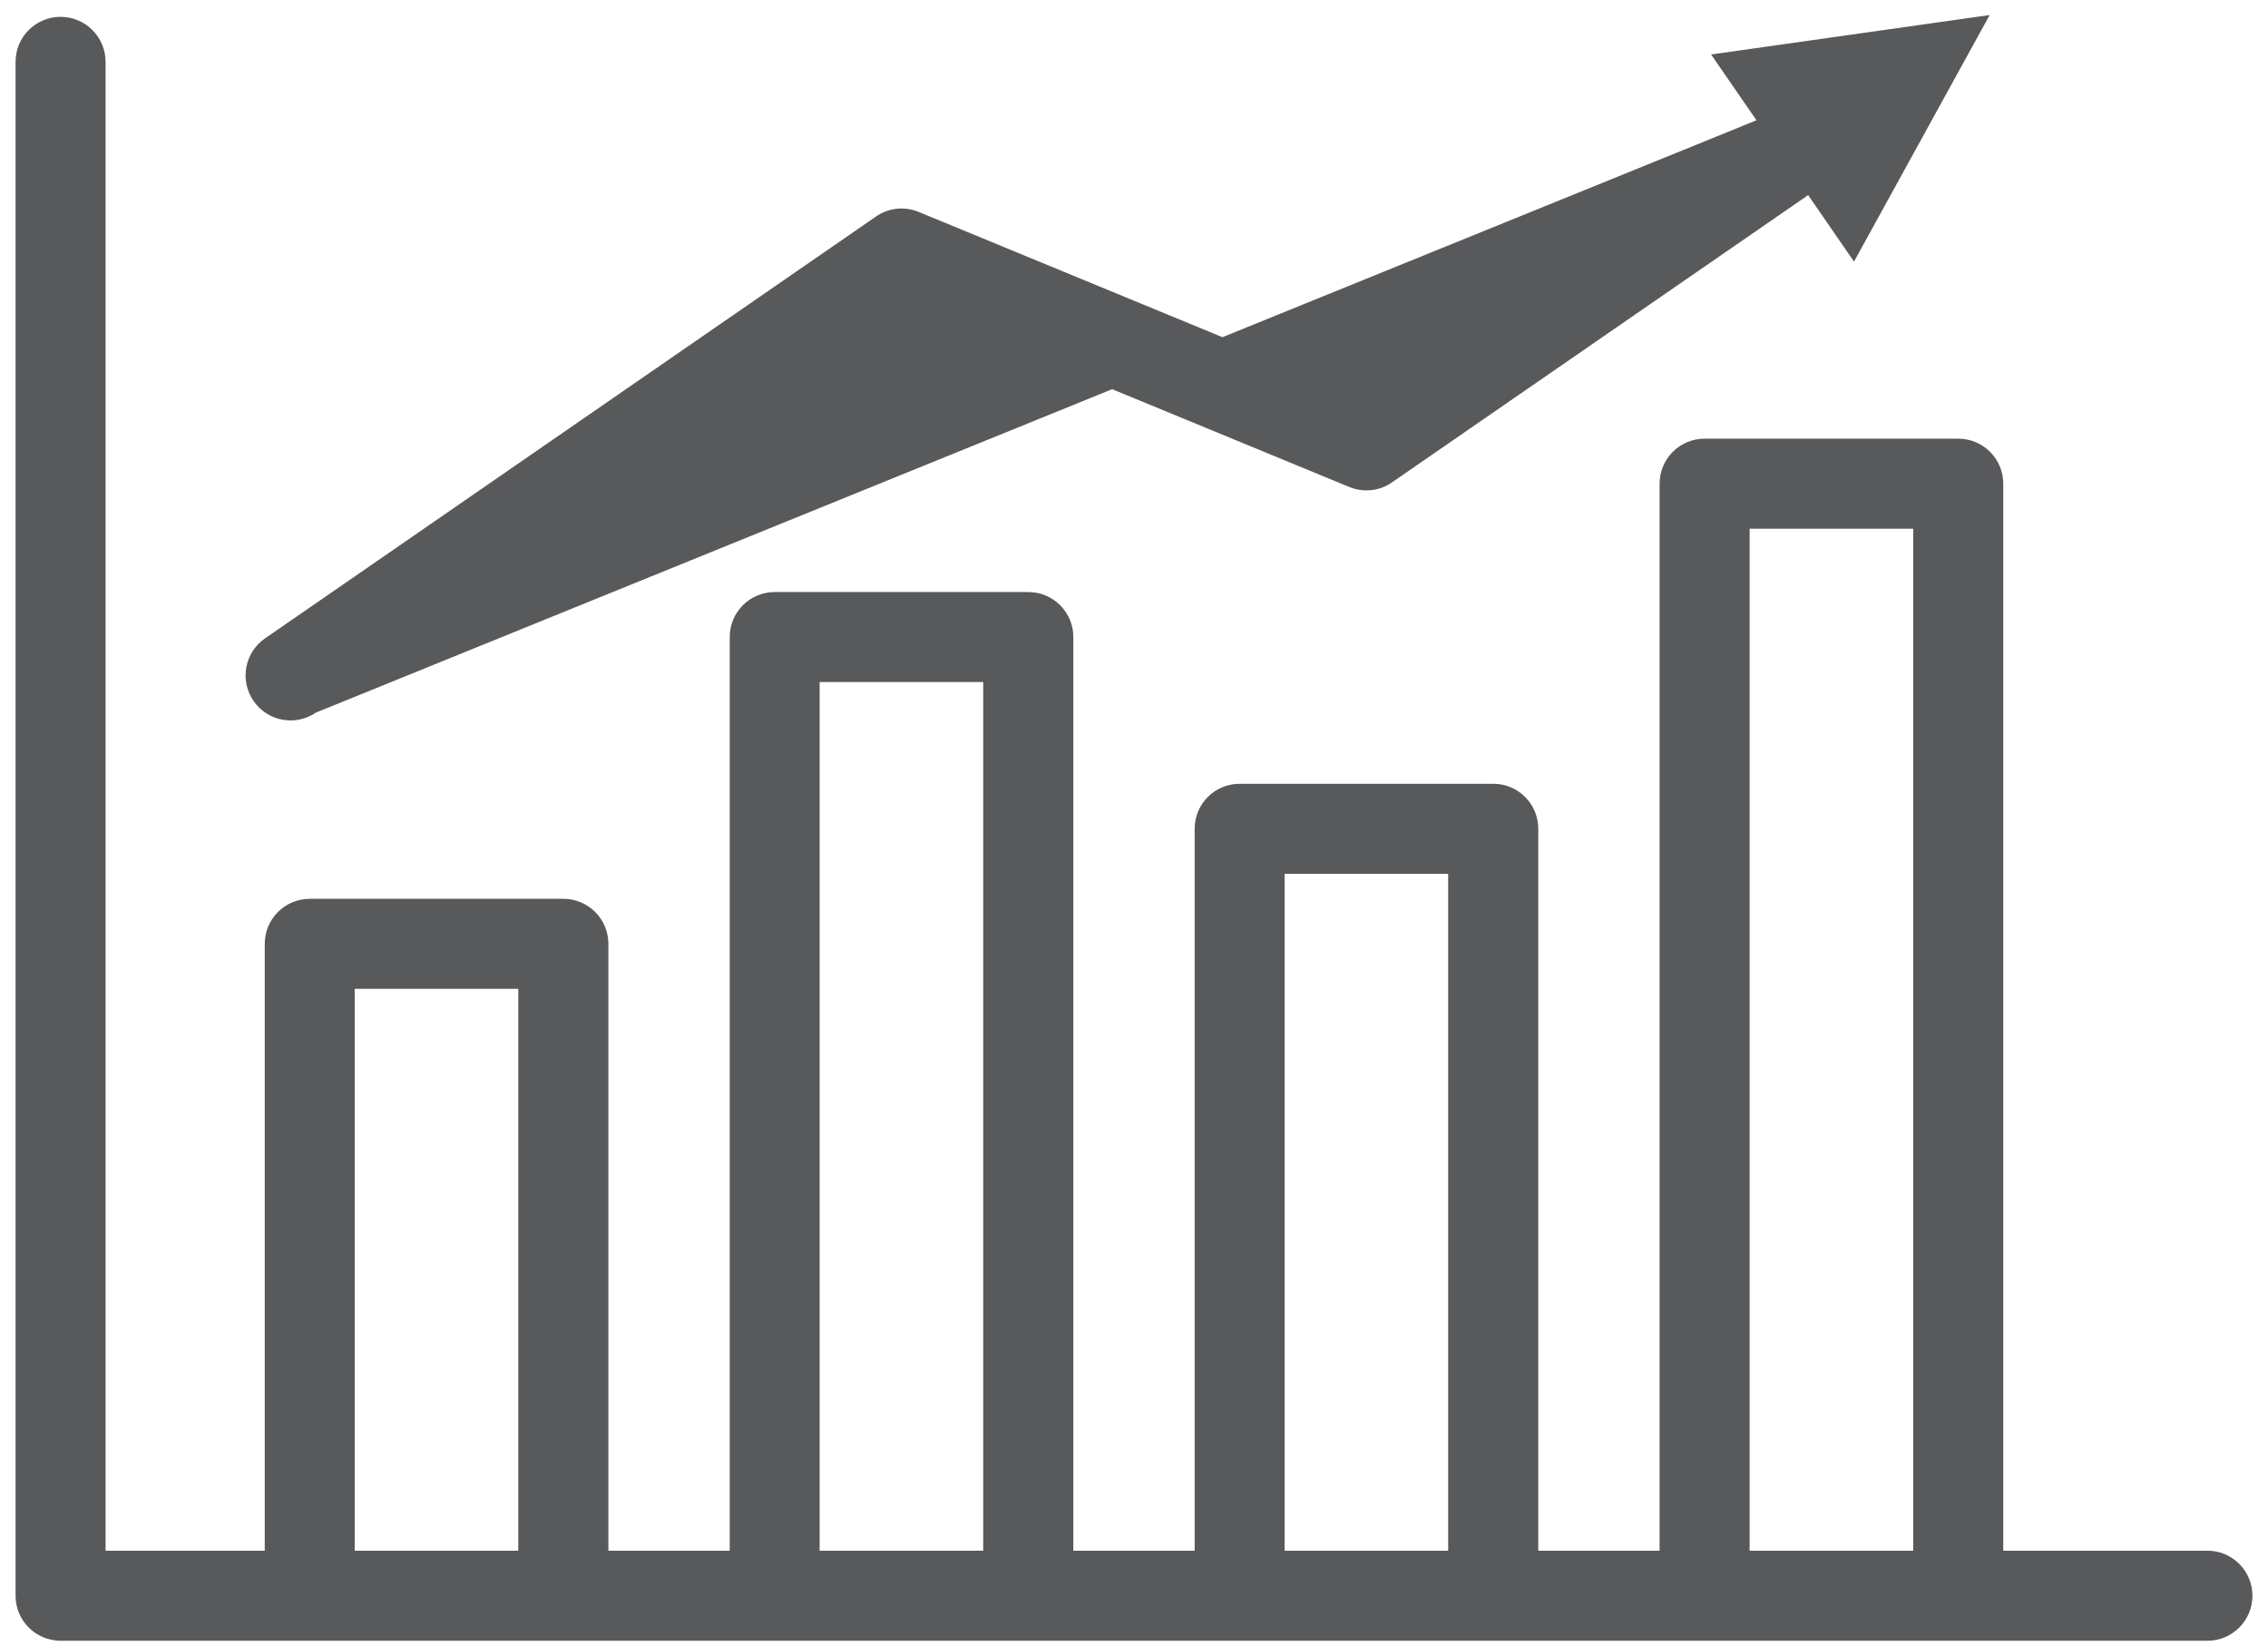<svg width="102" height="74" viewBox="0 0 102 74" fill="none" xmlns="http://www.w3.org/2000/svg">
<path d="M79.226 5.477L61.229 17.901L41.261 9.668C40.671 9.425 40.001 9.495 39.48 9.861C39.48 9.861 39.479 9.861 39.479 9.861L12.006 28.827C11.153 29.413 10.937 30.58 11.528 31.433C12.114 32.285 13.28 32.501 14.133 31.91L79.226 5.477ZM79.226 5.477L77.353 2.764L77.216 2.564L77.456 2.53L88.909 0.909L89.206 0.867L89.061 1.13L83.484 11.264L83.367 11.477L83.229 11.277L81.357 8.564L62.519 21.565C62.519 21.565 62.519 21.565 62.519 21.565C61.998 21.931 61.327 22 60.738 21.757C60.738 21.757 60.738 21.757 60.738 21.757L40.769 13.525L14.133 31.91L79.226 5.477ZM0.85 71.75C0.85 72.784 1.687 73.622 2.72 73.624L2.72 73.625H99.276C100.311 73.625 101.15 72.786 101.15 71.75C101.15 70.715 100.311 69.876 99.276 69.876H89.943V21.748C89.943 20.713 89.104 19.874 88.068 19.874H76.663C75.627 19.874 74.788 20.713 74.788 21.748V69.876H69.032V37.266C69.032 36.23 68.194 35.392 67.158 35.392H55.752C54.717 35.392 53.878 36.23 53.878 37.266V69.876H48.122V28.645C48.122 27.61 47.283 26.771 46.248 26.771H34.842C33.806 26.771 32.968 27.61 32.968 28.645V69.876H27.211V42.439C27.211 41.403 26.373 40.565 25.337 40.565H13.931C12.896 40.565 12.057 41.403 12.057 42.439V69.876H4.598V2.782C4.598 1.746 3.76 0.907 2.724 0.907C1.689 0.907 0.85 1.746 0.85 2.782V71.75ZM86.194 69.876H78.537V23.622H86.194V69.876ZM36.712 69.876V30.519H44.369V69.876H36.712ZM23.459 69.876H15.802V44.312H23.459V69.876ZM65.279 39.141V69.876H57.622V39.141H65.279Z" fill="#58595B" stroke="#58595B" stroke-width="0.3"/>
</svg>
